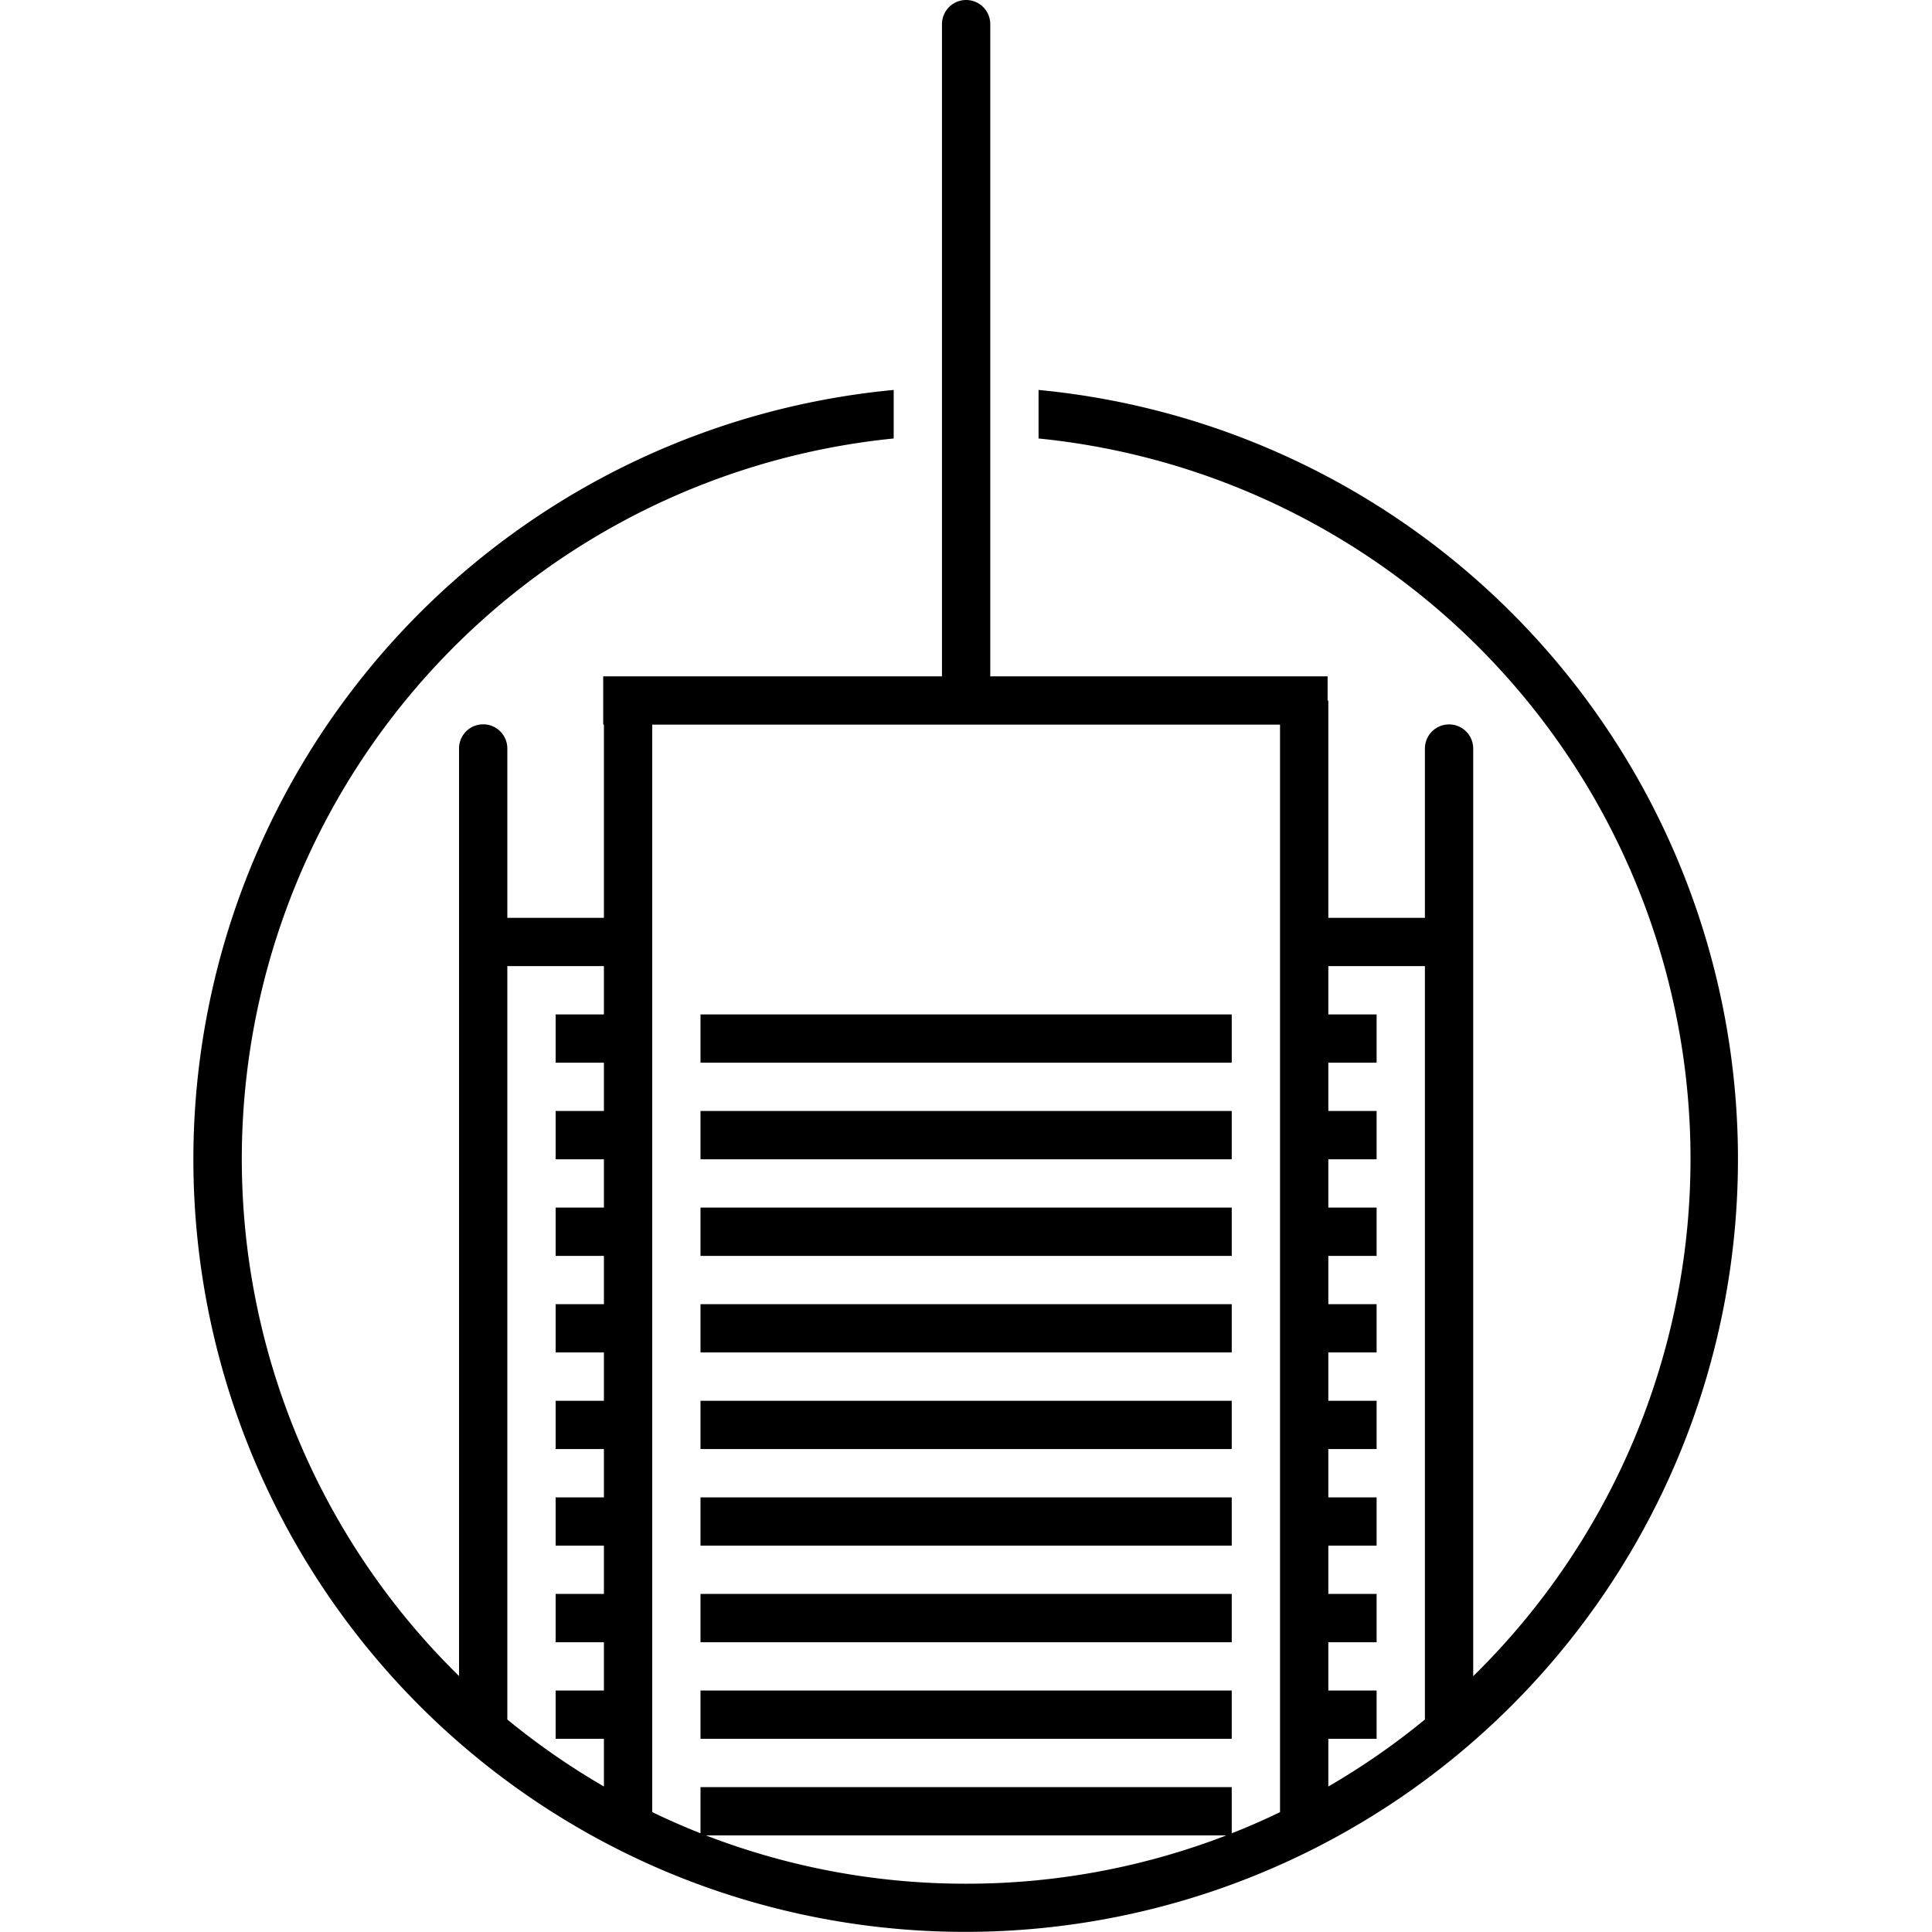 <?xml version="1.0" encoding="utf-8"?>
<svg width="800px" height="800px" viewBox="-8.01 0 80.01 80.01" xmlns="http://www.w3.org/2000/svg">
  <path id="New_York_Times_Tower" data-name="New York Times Tower" d="M156.544,337.486A32.007,32.007,0,0,1,166,276.139v2.01A29.986,29.986,0,0,0,148,329.4l0-38.414a1,1,0,1,1,2,0V298h4v-8h-.029v-2H168l0-27.01a1,1,0,1,1,2,0l0,15.025h0v2h0V288h13.97v1H184v9h4v-7.01a1,1,0,1,1,2,0l0,38.415a29.987,29.987,0,0,0-18-51.256v-2.01a32,32,0,1,1-15.456,61.347ZM169,338a29.843,29.843,0,0,0,10.775-2h-21.55A29.844,29.844,0,0,0,169,338Zm-11-2.088V334h22v1.912q1.019-.4,2-.876V290H156v45.034Q156.981,335.508,158,335.912Zm26-1.937a30.146,30.146,0,0,0,4-2.775l0-31.2h-4v2h2v2h-2v2h2v2h-2v2h2v2h-2v2h2v2h-2v2h2v2h-2v2h2v2h-2v2h2v2h-2v2h2v2h-2Zm-30,0V332h-2v-2h2v-2h-2v-2h2v-2h-2v-2h2v-2h-2v-2h2v-2h-2v-2h2v-2h-2v-2h2v-2h-2v-2h2v-2h-2v-2h2v-2h-4l0,31.2A30.147,30.147,0,0,0,154,333.974ZM158,332v-2h22v2Zm0-4v-2h22v2Zm0-4v-2h22v2Zm0-4v-2h22v2Zm0-4v-2h22v2Zm0-4v-2h22v2Zm0-4v-2h22v2Zm0-4v-2h22v2Z" transform="translate(-137 -259.99)" fill="#000000"/>
</svg>